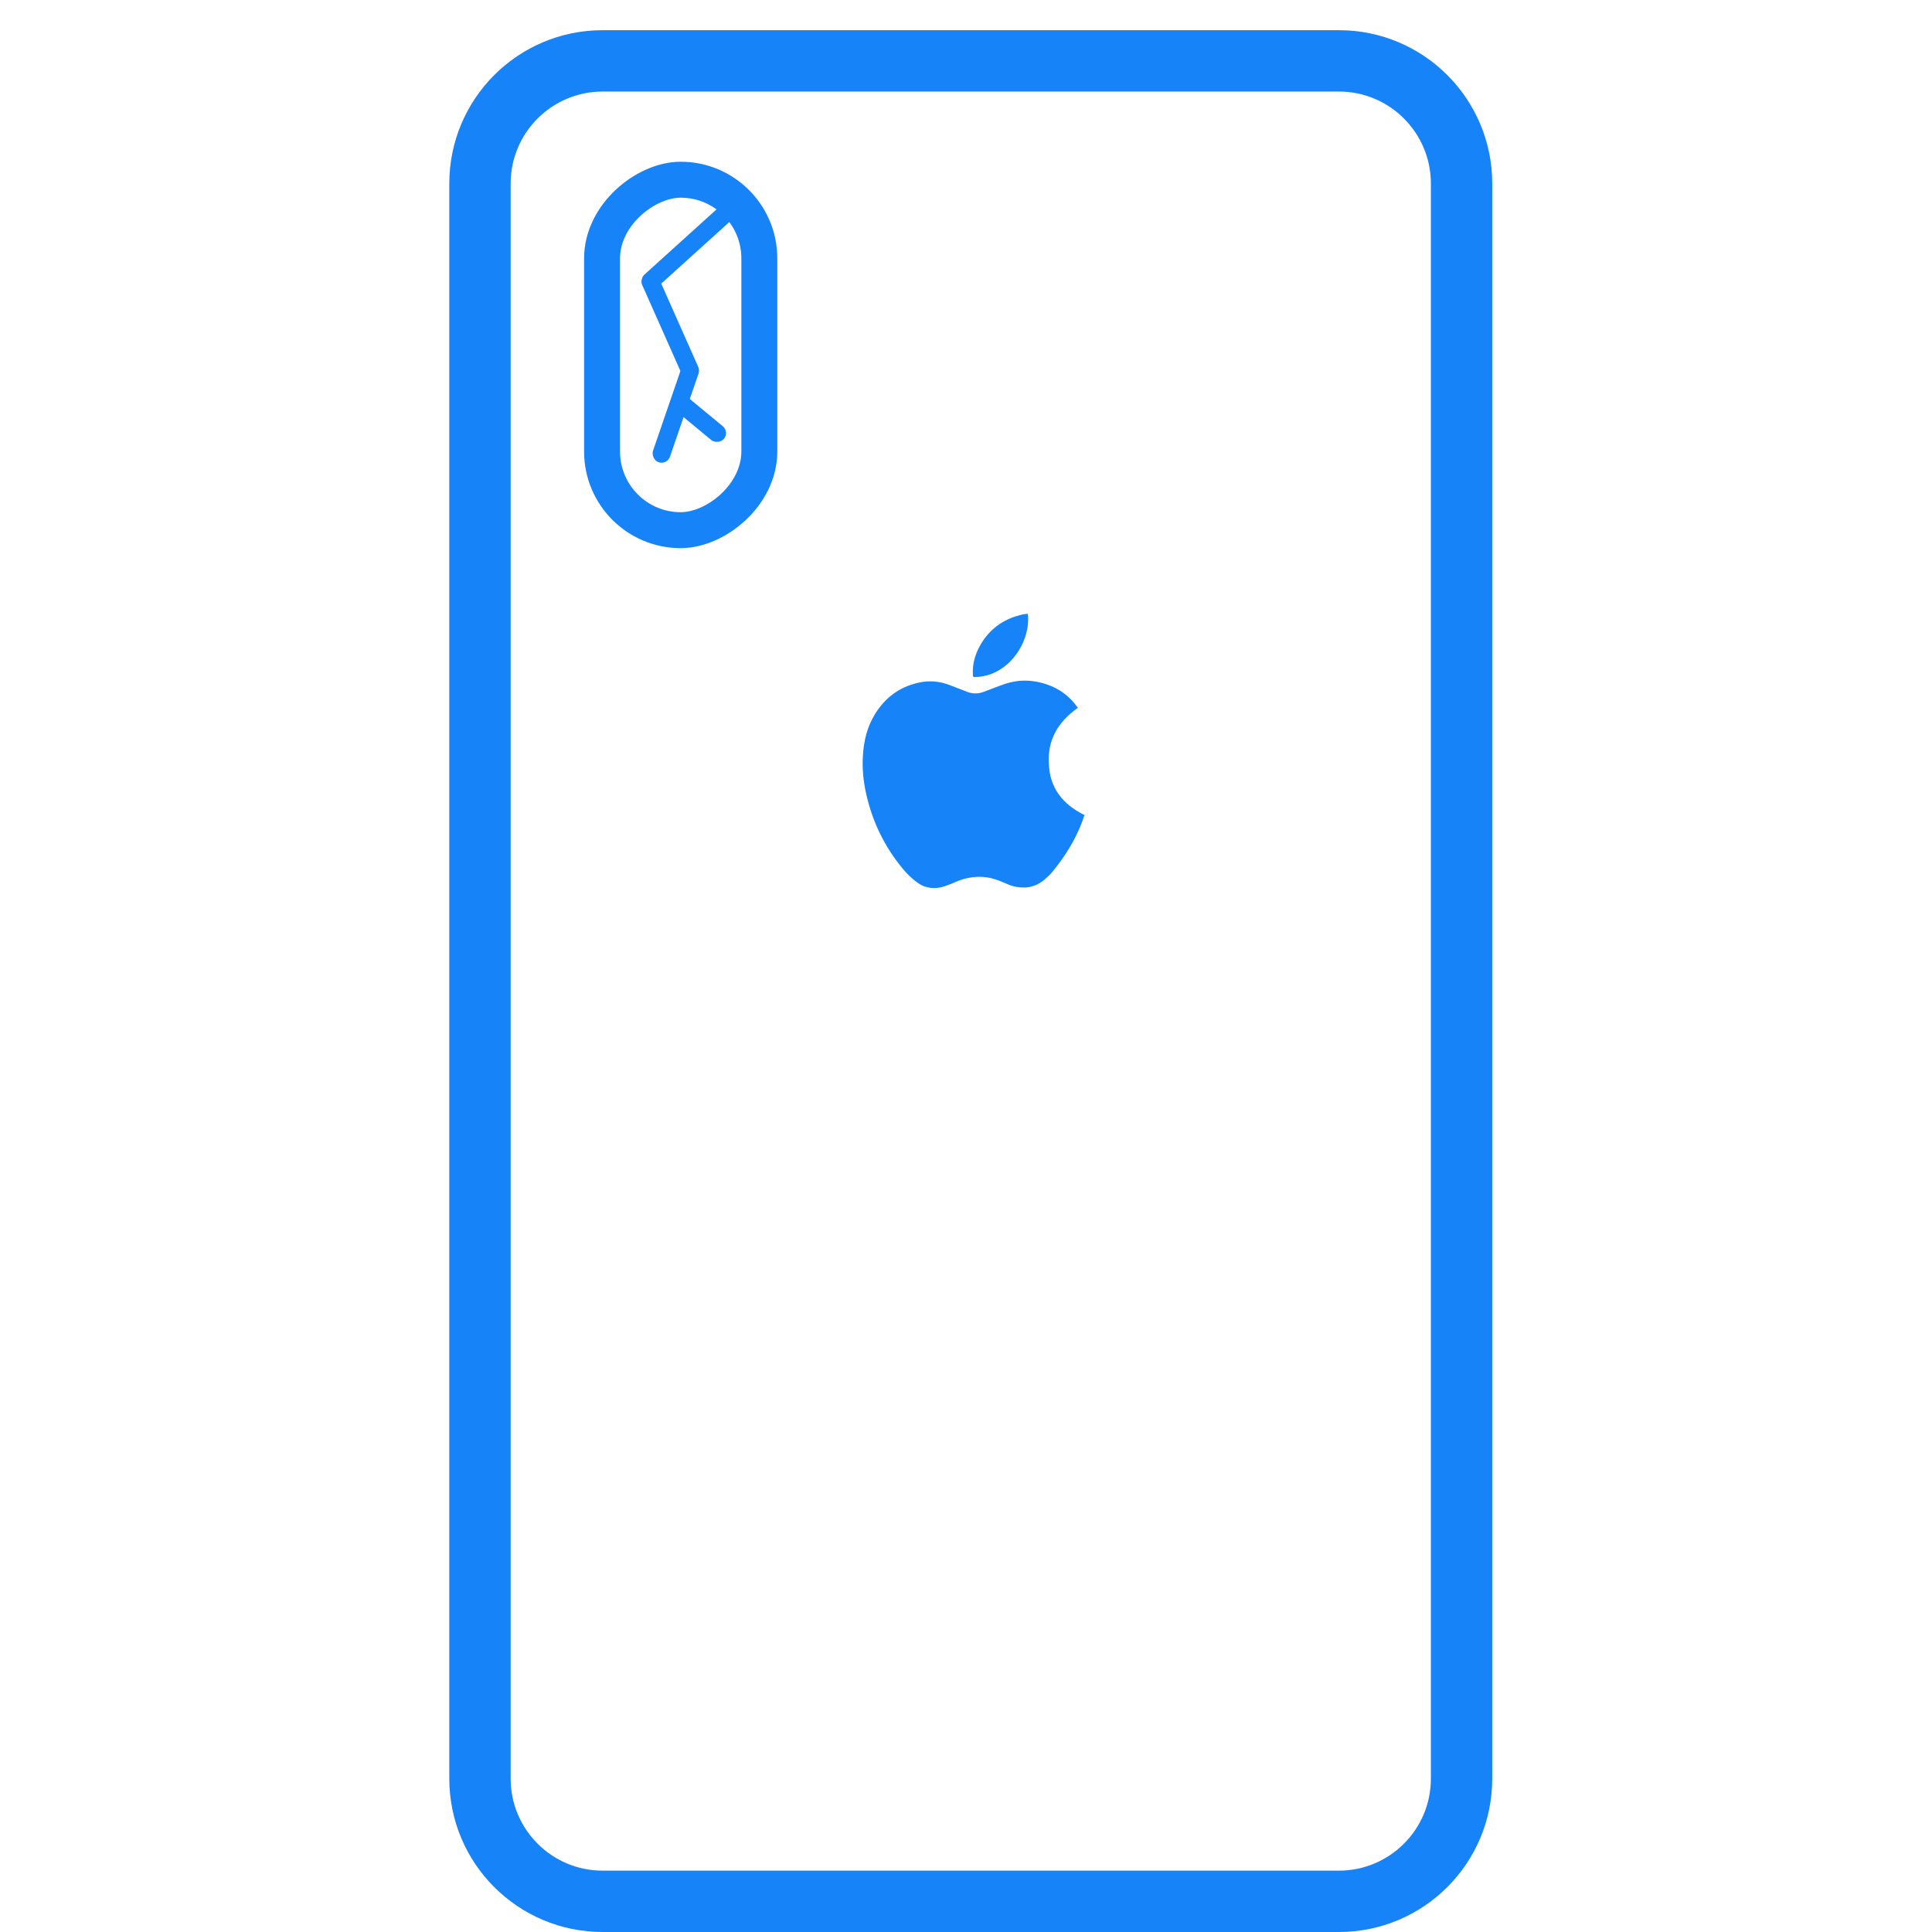 <svg width="215" height="215" viewBox="0 0 215 215" fill="none" xmlns="http://www.w3.org/2000/svg">
<path d="M148.993 3.359H67.068C57.638 3.359 50 10.997 50 20.427V197.932C50 207.362 57.638 215 67.068 215H148.993C158.423 215 166.061 207.362 166.061 197.932V20.427C166.061 10.997 158.423 3.359 148.993 3.359ZM159.234 197.932C159.234 203.607 154.626 208.173 148.993 208.173H67.068C61.393 208.173 56.827 203.565 56.827 197.932V20.427C56.827 14.752 61.435 10.187 67.068 10.187H148.993C154.668 10.187 159.234 14.795 159.234 20.427V197.932Z" fill="#1683F8"/>
<path d="M120.689 90.704C120.604 90.917 120.518 91.173 120.433 91.429C119.665 93.477 118.513 95.312 117.147 96.976C116.891 97.317 116.55 97.616 116.251 97.872C115.611 98.427 114.886 98.726 114.032 98.768C113.392 98.768 112.795 98.683 112.198 98.427C111.771 98.256 111.344 98.043 110.918 97.915C109.51 97.403 108.101 97.488 106.693 98C106.181 98.214 105.712 98.427 105.2 98.598C104.603 98.811 104.005 98.896 103.365 98.768C102.81 98.683 102.341 98.427 101.914 98.086C101.36 97.659 100.89 97.189 100.464 96.677C98.415 94.203 97.05 91.386 96.367 88.229C96.069 86.864 95.941 85.498 96.026 84.133C96.111 82.469 96.495 80.89 97.391 79.439C98.501 77.647 100.08 76.452 102.17 75.983C103.408 75.684 104.645 75.812 105.797 76.281C106.437 76.537 107.035 76.751 107.675 77.007C108.272 77.22 108.827 77.22 109.424 77.007C110.064 76.751 110.704 76.537 111.344 76.281C111.984 76.025 112.667 75.855 113.392 75.769C114.459 75.684 115.441 75.812 116.465 76.153C117.873 76.623 119.025 77.476 119.878 78.671C119.921 78.714 119.921 78.756 119.964 78.756C117.787 80.292 116.55 82.298 116.721 84.986C116.806 87.674 118.257 89.509 120.689 90.704ZM108.443 75.343C109.083 75.343 109.723 75.215 110.32 75.001C113.051 73.935 114.459 71.033 114.416 68.857C114.416 68.686 114.417 68.516 114.374 68.302C114.075 68.345 113.819 68.345 113.606 68.43C111.643 68.9 110.107 70.009 109.083 71.801C108.485 72.868 108.187 73.977 108.272 75.172C108.272 75.3 108.315 75.343 108.443 75.343Z" fill="#1683F8"/>
<rect x="84.5" y="20" width="39" height="17.5" rx="8.75" transform="rotate(90 84.5 20)" stroke="#1683F8" stroke-width="4"/>
<rect width="2" height="14.748" rx="1" transform="matrix(0.667 0.745 -0.742 0.671 81.924 21.324)" fill="#1683F8"/>
<rect width="2" height="12.816" rx="1" transform="matrix(0.912 -0.41 0.406 0.914 71.074 30.83)" fill="#1683F8"/>
<rect width="2" height="6.782" rx="1" transform="matrix(-0.641 0.768 -0.771 -0.637 81.203 48.067)" fill="#1683F8"/>
<rect width="2" height="11.743" rx="1" transform="matrix(0.944 0.33 -0.325 0.946 76.16 40)" fill="#1683F8"/>
</svg>
